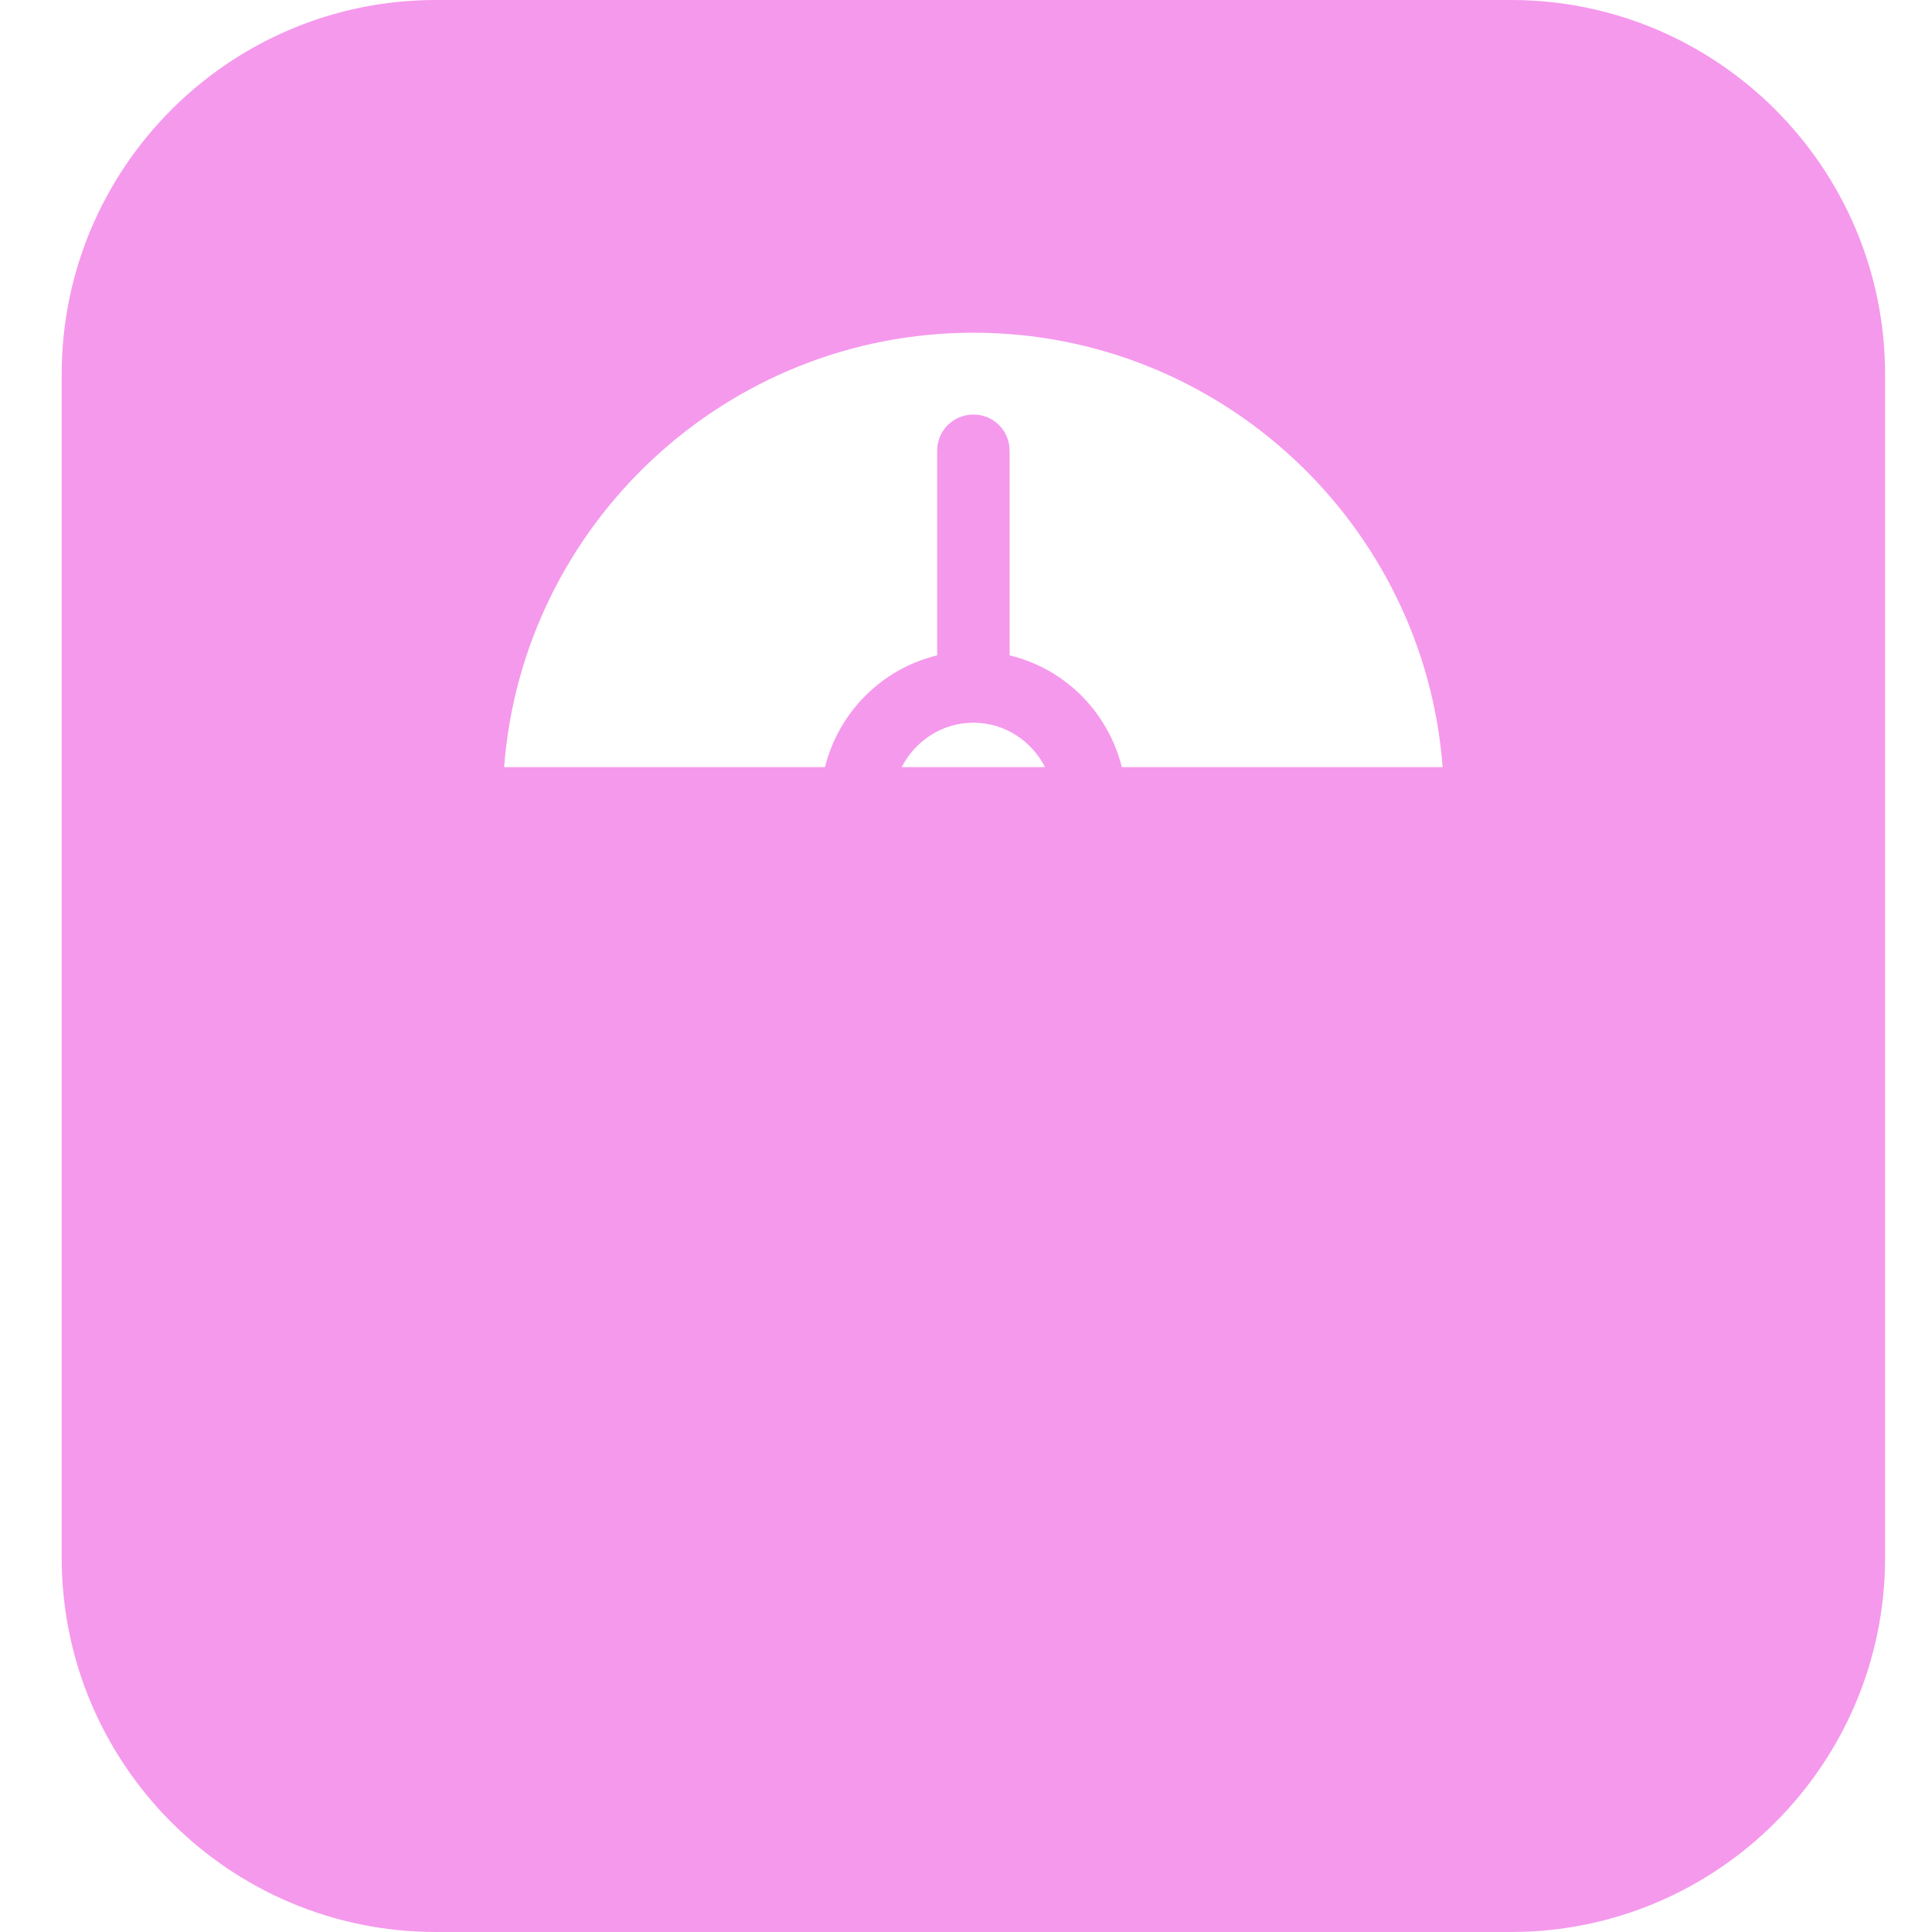 <svg width="14" height="14" viewBox="0 0 14 14" fill="none" xmlns="http://www.w3.org/2000/svg">
<path d="M10.95 0H3.158C1.662 0 0.447 1.217 0.447 2.713V11.287C0.447 12.783 1.662 14 3.158 14H10.95C12.445 14 13.66 12.783 13.66 11.287V2.713C13.66 1.217 12.445 0 10.95 0ZM7.316 4.749V3.266C7.316 3.119 7.198 3.004 7.054 3.004C6.909 3.004 6.791 3.119 6.791 3.266V4.749C6.39 4.846 6.078 5.16 5.978 5.559H3.653C3.787 3.801 5.262 2.411 7.054 2.411C8.846 2.411 10.32 3.801 10.454 5.559H8.129C8.03 5.16 7.718 4.846 7.316 4.749ZM7.573 5.559H6.534C6.631 5.37 6.825 5.237 7.054 5.237C7.282 5.237 7.476 5.37 7.573 5.559Z" fill="#F599EC"/>
</svg>
